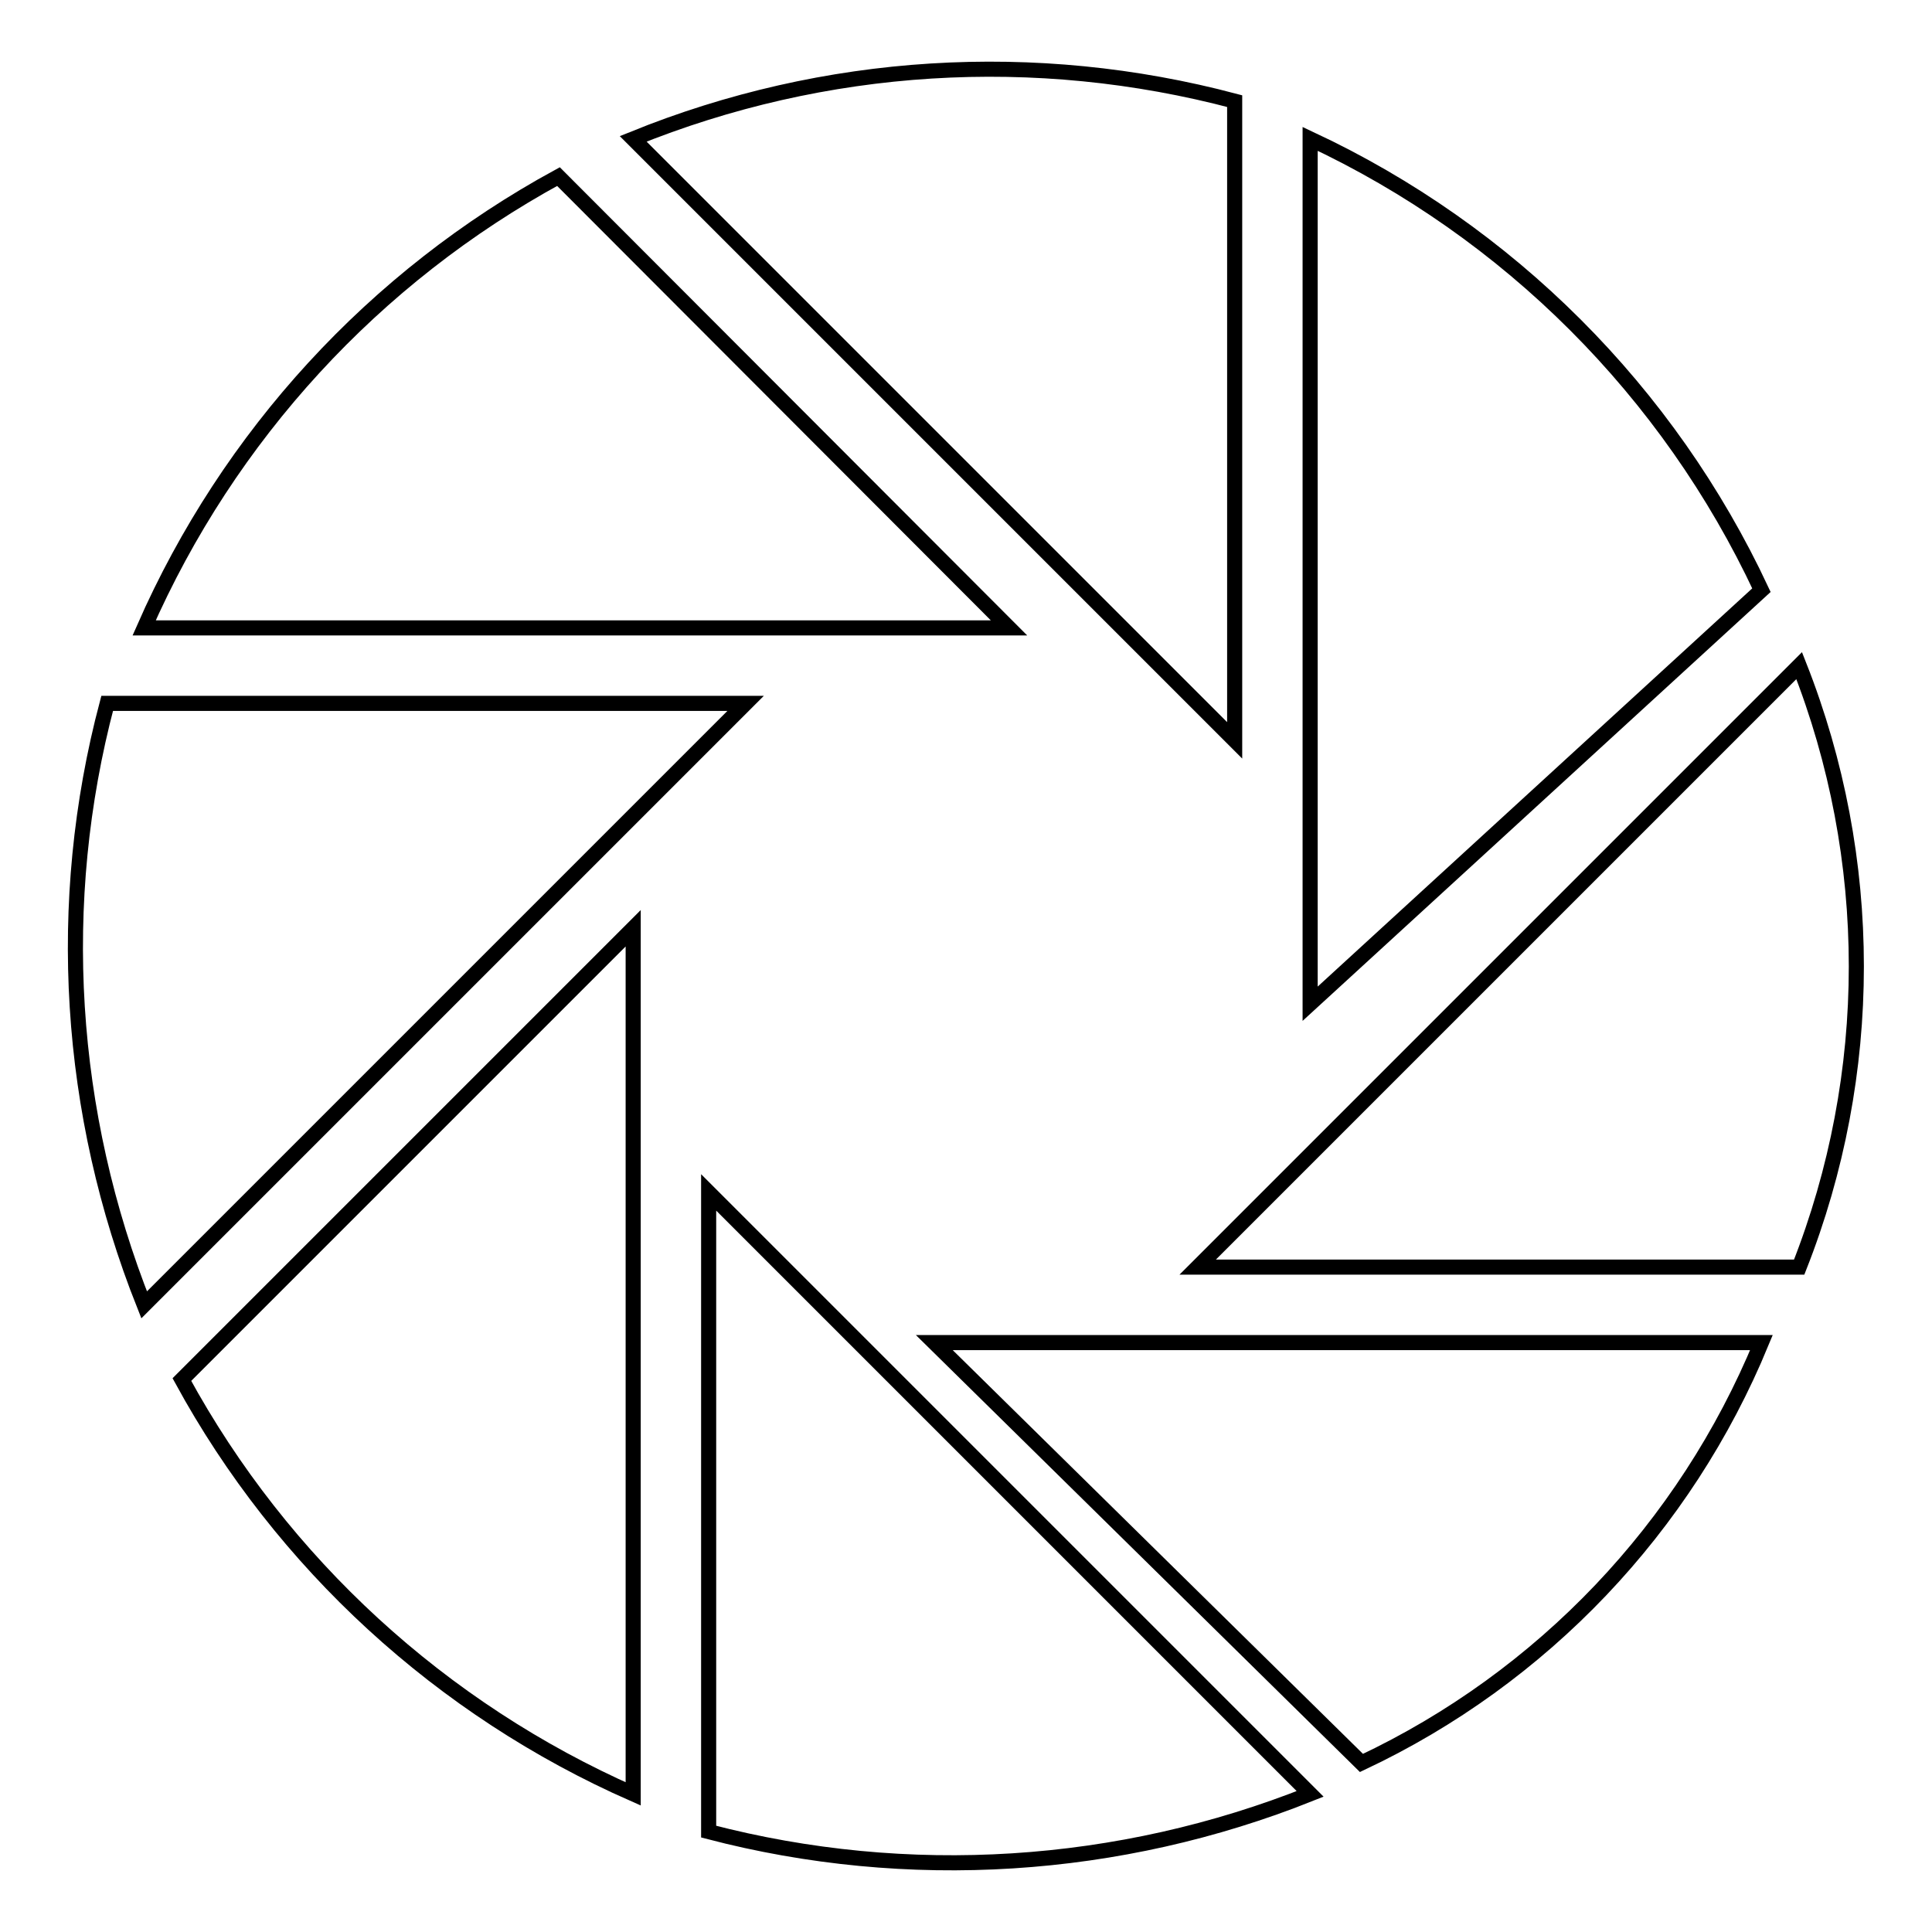 <?xml version="1.0" encoding="utf-8"?>
<!-- Svg Vector Icons : http://www.onlinewebfonts.com/icon -->
<!DOCTYPE svg PUBLIC "-//W3C//DTD SVG 1.1//EN" "http://www.w3.org/Graphics/SVG/1.1/DTD/svg11.dtd">
<svg version="1.1" xmlns="http://www.w3.org/2000/svg" xmlns:xlink="http://www.w3.org/1999/xlink" x="0px" y="0px" viewBox="0 0 256 256" enable-background="new 0 0 256 256" xml:space="preserve">
<g> <path stroke-width="2" fill-opacity="0" stroke="#000000"  d="M173.6,18.4V133l59.8-54.8C221.1,51.9,199.9,30.7,173.6,18.4z M83.9,18.4l79.7,79.7V13.4 C137.2,6.4,109.3,8.1,83.9,18.4z M19.1,83.2h114.6L74,23.4C49.6,36.7,30.3,57.7,19.1,83.2z M19.1,172.9l79.7-79.7H14.2 C7.2,119.6,9,147.5,19.1,172.9z M83.9,237.7V123l-59.8,59.8C37.4,207.2,58.5,226.5,83.9,237.7z M173.6,237.7l-79.7-79.7v84.7 C120.3,249.6,148.3,247.8,173.6,237.7z M233.4,177.9H123.8l56.6,55.7C204.4,222.3,223.3,202.4,233.4,177.9z M238.4,88.2l-79.7,79.7 h79.7C248.5,142.3,248.5,113.8,238.4,88.2L238.4,88.2z"/></g>
</svg>